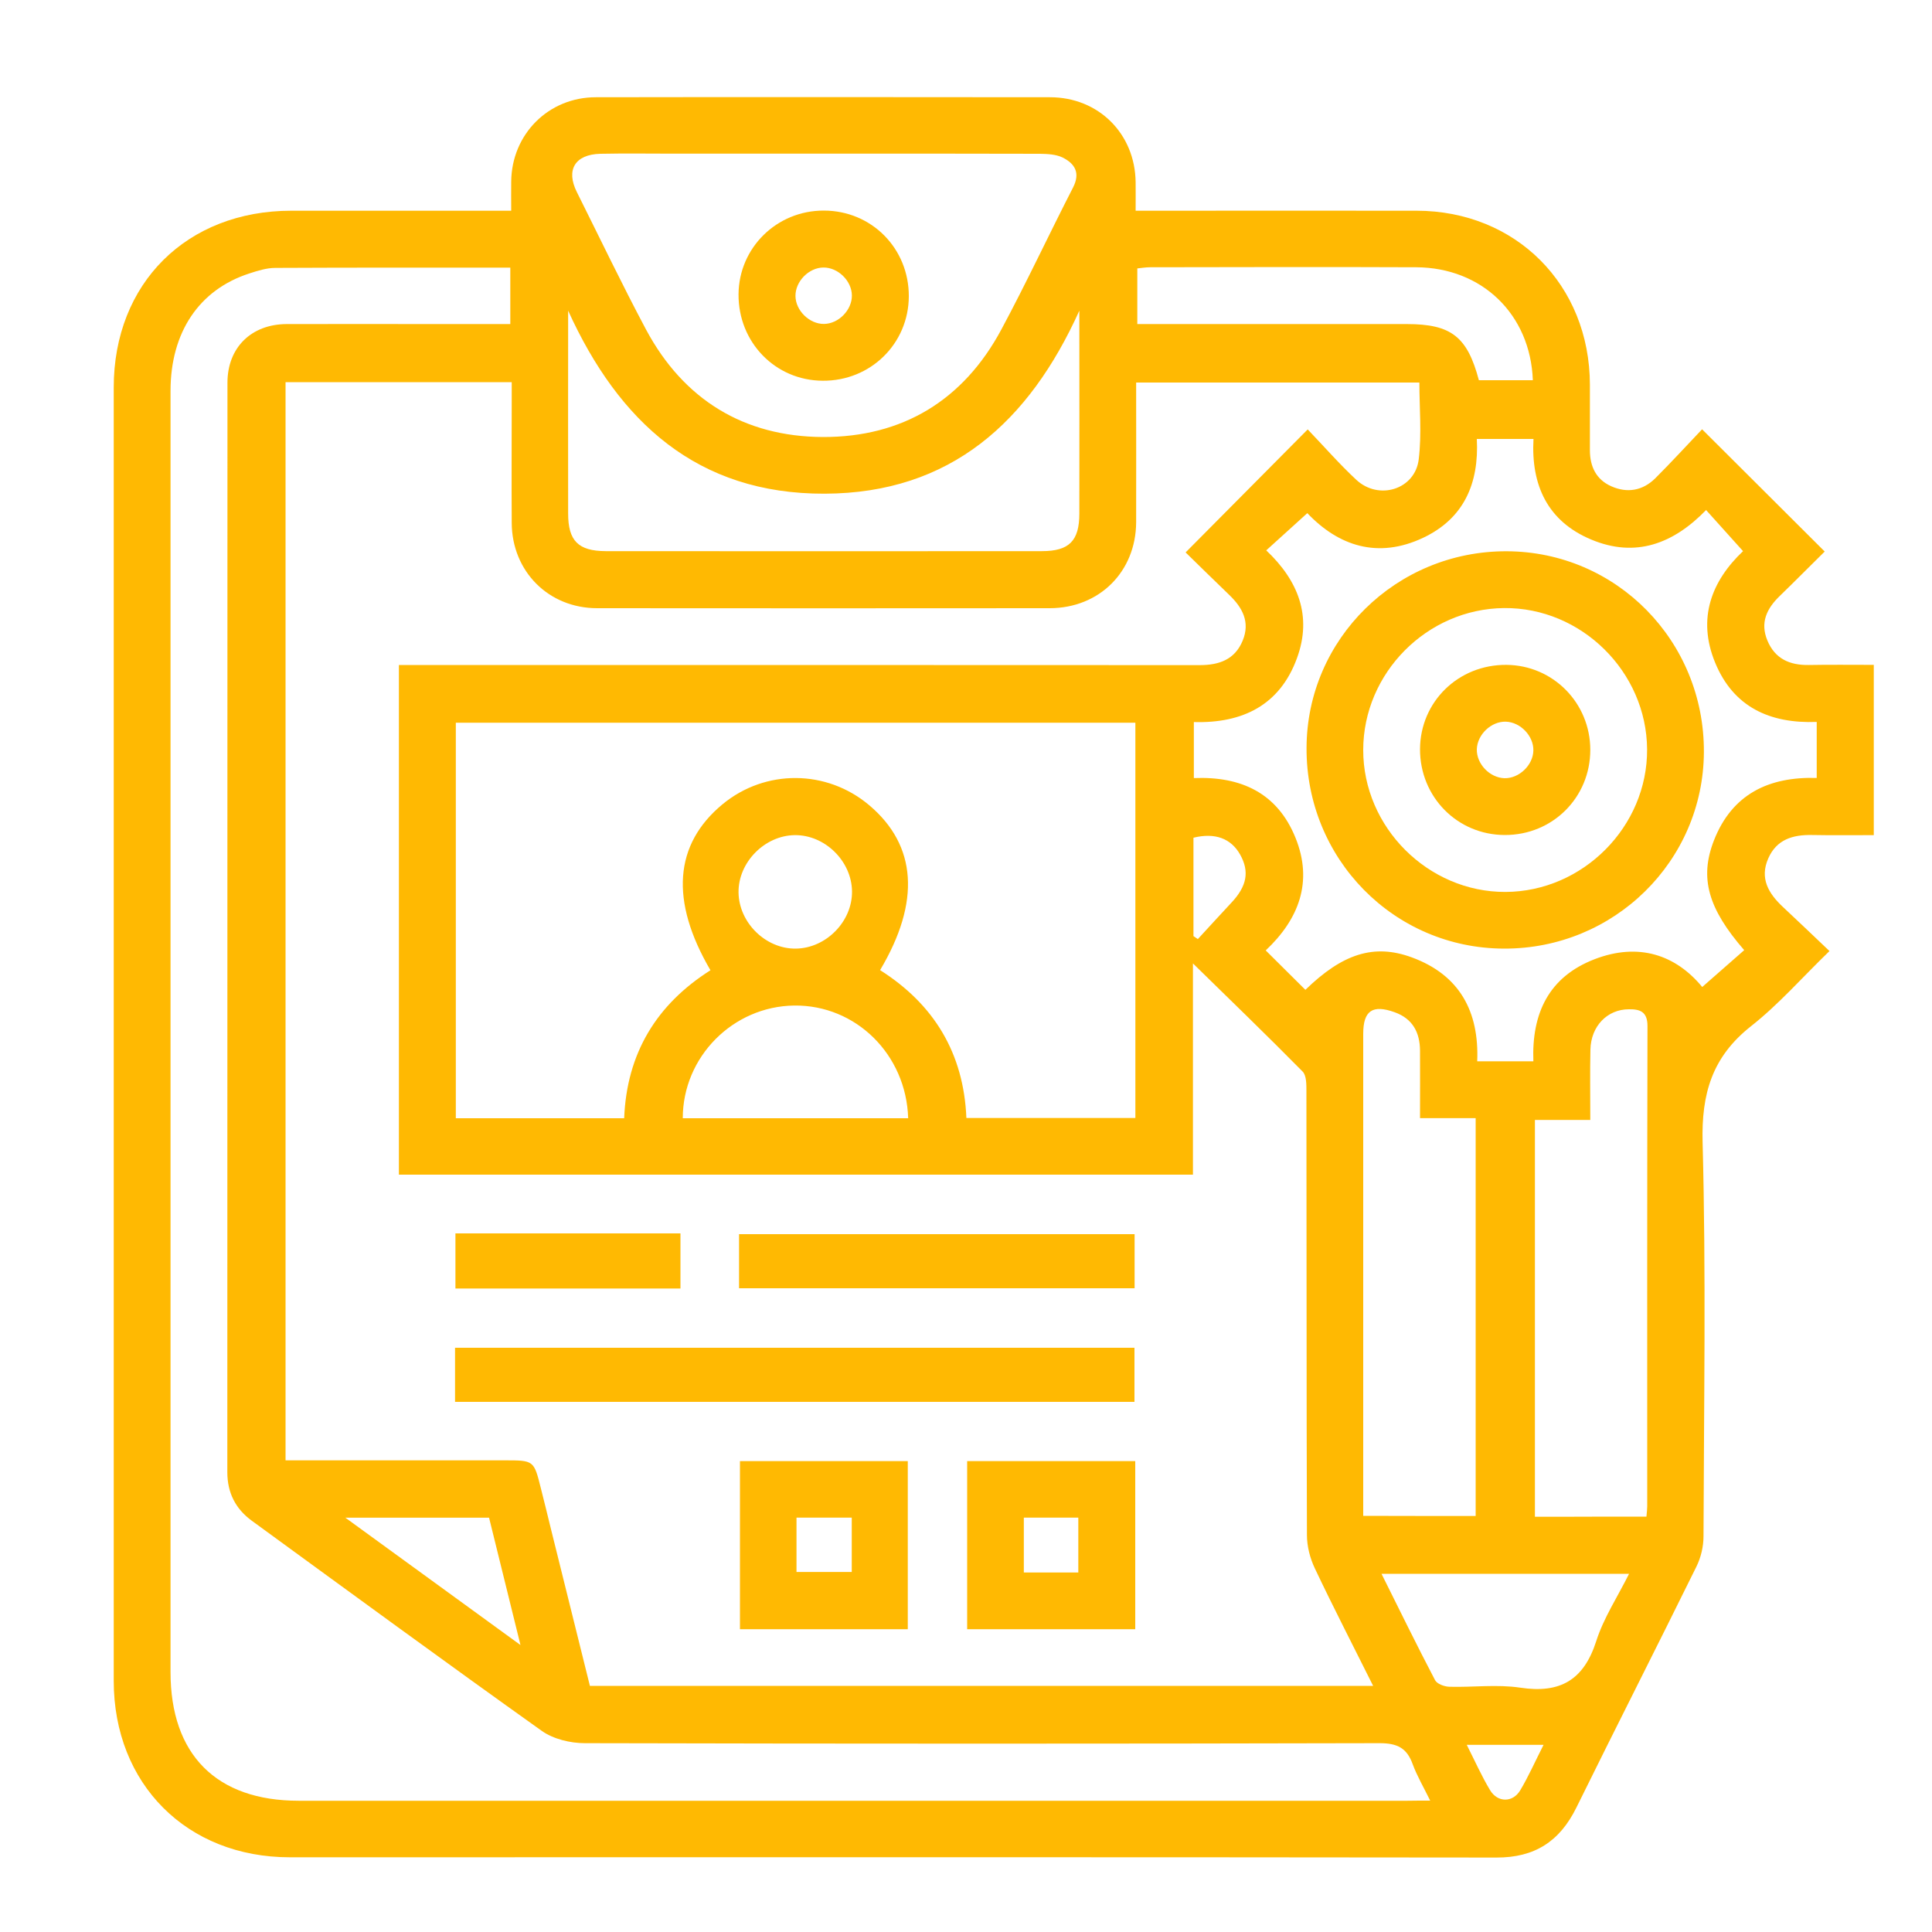 <?xml version="1.0" encoding="utf-8"?>
<!-- Generator: Adobe Illustrator 25.2.1, SVG Export Plug-In . SVG Version: 6.00 Build 0)  -->
<svg version="1.1" id="Layer_1" xmlns="http://www.w3.org/2000/svg" xmlns:xlink="http://www.w3.org/1999/xlink" x="0px" y="0px"
	 viewBox="0 0 150 150" style="enable-background:new 0 0 150 150;" xml:space="preserve">
<style type="text/css">
	.st0{fill:#FFB902;}
</style>
<g>
	<path class="st0" d="M145.48,51.62c0,4.49,0,8.75,0,13.22c-1.61,0-3.2,0.02-4.79-0.01c-1.49-0.03-2.75,0.34-3.4,1.81
		c-0.69,1.56,0.02,2.73,1.14,3.78c1.14,1.06,2.26,2.14,3.61,3.42c-2.13,2.06-3.95,4.15-6.1,5.84c-3.01,2.38-3.85,5.23-3.75,9.02
		c0.27,10.19,0.1,20.38,0.07,30.58c0,0.79-0.2,1.64-0.55,2.35c-3.08,6.25-6.24,12.46-9.32,18.71c-1.29,2.62-3.23,3.89-6.21,3.88
		c-31.22-0.04-62.45-0.02-93.67-0.02c-8,0-13.68-5.69-13.68-13.7c0-33.47,0-66.95,0-100.42c0-8.08,5.67-13.72,13.79-13.72
		c5.14,0,10.29,0,15.43,0c0.5,0,0.99,0,1.64,0c0-0.83-0.01-1.55,0-2.27c0.04-3.67,2.89-6.54,6.57-6.54
		c11.75-0.02,23.51-0.01,35.26,0c3.78,0,6.61,2.84,6.65,6.6c0.01,0.68,0,1.36,0,2.21c0.58,0,1.07,0,1.56,0c6.75,0,13.5-0.01,20.25,0
		c7.72,0.01,13.44,5.76,13.46,13.5c0,1.7,0,3.4,0,5.1c0,1.25,0.48,2.27,1.65,2.79c1.25,0.56,2.45,0.35,3.43-0.62
		c1.26-1.26,2.47-2.58,3.63-3.8c3.24,3.23,6.32,6.3,9.52,9.49c-1.11,1.09-2.29,2.29-3.5,3.46c-1,0.97-1.53,2.06-0.95,3.45
		c0.59,1.42,1.73,1.92,3.2,1.9C142.09,51.6,143.73,51.62,145.48,51.62z M45.8,130.89c20.29,0,40.46,0,60.81,0
		c-1.56-3.13-3.09-6.09-4.52-9.11c-0.38-0.79-0.62-1.73-0.62-2.6c-0.04-11.48-0.02-22.96-0.04-34.44c0-0.52,0.01-1.23-0.29-1.54
		c-2.76-2.8-5.58-5.52-8.52-8.4c0,5.53,0,10.96,0,16.4c-20.65,0-41.15,0-61.65,0c0-13.21,0-26.33,0-39.57c0.61,0,1.15,0,1.69,0
		c20.16,0,40.32,0,60.48,0.01c1.5,0,2.73-0.42,3.34-1.9c0.6-1.45-0.02-2.57-1.05-3.56c-1.18-1.13-2.34-2.28-3.38-3.29
		c3.22-3.24,6.27-6.32,9.48-9.55c1.22,1.27,2.43,2.66,3.77,3.91c1.75,1.63,4.57,0.75,4.85-1.59c0.24-1.97,0.05-3.99,0.05-5.96
		c-7.4,0-14.67,0-21.99,0c0,3.69,0.01,7.27,0,10.85c-0.02,3.84-2.86,6.67-6.72,6.67c-11.71,0.01-23.42,0.01-35.13,0
		c-3.77,0-6.61-2.86-6.63-6.62c-0.02-3.21,0-6.43,0-9.64c0-0.44,0-0.87,0-1.29c-5.98,0-11.75,0-17.56,0c0,27.92,0,55.76,0,83.71
		c0.58,0,1.08,0,1.57,0c5.14,0,10.29,0,15.43,0c2.28,0,2.28,0,2.82,2.16c0.26,1.02,0.51,2.04,0.76,3.07
		C43.76,122.69,44.79,126.81,45.8,130.89z M111.04,139.8c-0.54-1.1-1.03-1.93-1.36-2.83c-0.45-1.25-1.19-1.63-2.56-1.63
		c-20.57,0.05-41.15,0.05-61.72,0c-1.12,0-2.44-0.32-3.33-0.95c-7.55-5.38-15.03-10.86-22.52-16.32c-1.26-0.92-1.9-2.17-1.9-3.77
		c0.01-28.2,0-56.39,0.01-84.59c0-2.72,1.85-4.54,4.6-4.55c3.95-0.01,7.9,0,11.85,0c1.82,0,3.65,0,5.51,0c0-1.54,0-2.93,0-4.38
		c-6.14,0-12.19-0.01-18.25,0.02c-0.67,0-1.36,0.22-2.01,0.43c-3.9,1.26-6.12,4.57-6.12,9.12c0,33.16,0,66.31,0,99.47
		c0,6.41,3.56,9.99,9.95,9.99c28.7,0,57.4,0,86.1,0C109.8,139.8,110.3,139.8,111.04,139.8z M88.15,56.11c-17.67,0-35.22,0-52.76,0
		c0,10.3,0,20.51,0,30.71c4.4,0,8.7,0,13.07,0c0.2-5.05,2.52-8.84,6.7-11.49c-3.16-5.4-2.82-9.78,0.94-12.89
		c3.32-2.74,8.09-2.71,11.39,0.08c3.69,3.12,4,7.49,0.84,12.8c4.18,2.65,6.49,6.44,6.7,11.48c4.4,0,8.73,0,13.12,0
		C88.15,76.56,88.15,66.39,88.15,56.11z M119.06,34.08c-1.57,0-2.97,0-4.4,0c0.18,3.48-1.02,6.18-4.16,7.67
		c-3.53,1.67-6.59,0.63-9-1.91c-1.1,0.99-2.13,1.93-3.19,2.89c2.48,2.34,3.58,5.1,2.39,8.36c-1.33,3.66-4.23,5.08-8.01,4.97
		c0,1.5,0,2.9,0,4.35c3.68-0.15,6.49,1.17,7.89,4.63c1.39,3.43,0.25,6.34-2.31,8.75c1.09,1.08,2.09,2.07,3.08,3.06
		c2.88-2.8,5.32-3.6,8.26-2.52c3.71,1.36,5.24,4.2,5.08,8.07c1.5,0,2.9,0,4.36,0c-0.14-3.73,1.2-6.56,4.76-7.93
		c3.41-1.31,6.29-0.34,8.35,2.16c1.1-0.97,2.18-1.92,3.26-2.86c-2.8-3.22-3.49-5.6-2.35-8.52c1.4-3.58,4.24-4.96,7.98-4.85
		c0-1.49,0-2.88,0-4.35c-3.66,0.14-6.48-1.17-7.89-4.61c-1.41-3.43-0.27-6.34,2.17-8.65c-1-1.11-1.91-2.13-2.87-3.19
		c-2.55,2.63-5.49,3.73-8.92,2.29C120.17,40.48,118.86,37.69,119.06,34.08z M64.09,11.93c-3.9,0-7.8,0-11.7,0
		c-1.93,0-3.85-0.03-5.78,0.01c-1.97,0.05-2.69,1.25-1.82,2.98c1.78,3.56,3.5,7.16,5.37,10.67c2.92,5.45,7.61,8.31,13.72,8.34
		c6.17,0.02,10.91-2.84,13.86-8.34c1.95-3.63,3.69-7.37,5.57-11.03c0.59-1.15,0.13-1.87-0.83-2.34c-0.51-0.24-1.15-0.27-1.73-0.28
		C75.19,11.92,69.64,11.93,64.09,11.93z M44.11,24.12c0,0.29,0,0.59,0,0.88c0,4.96-0.01,9.92,0,14.87c0,2.12,0.79,2.91,2.91,2.92
		c11.29,0.01,22.58,0.01,33.88,0c2.11,0,2.9-0.8,2.9-2.92c0.01-4.96,0-9.92,0-14.87c0-0.29,0-0.59,0-0.88
		c-3.89,8.61-9.98,14.18-19.78,14.21C54.14,38.36,48.04,32.76,44.11,24.12z M114.57,117.7c0-10.33,0-20.54,0-30.89
		c-1.48,0-2.88,0-4.32,0c0-1.85,0.01-3.54,0-5.24c-0.01-1.41-0.57-2.48-1.97-2.98c-1.72-0.62-2.44-0.12-2.44,1.68
		c0,11.97,0,23.94,0,35.91c0,0.49,0,0.98,0,1.51C108.83,117.7,111.65,117.7,114.57,117.7z M127.83,117.75
		c0.03-0.36,0.06-0.58,0.06-0.8c0-12.43-0.01-24.86,0.02-37.29c0-1.13-0.6-1.31-1.44-1.3c-1.68,0-2.95,1.31-2.99,3.13
		c-0.04,1.77-0.01,3.54-0.01,5.46c-1.58,0-2.97,0-4.3,0c0,10.35,0,20.56,0,30.81c0.84,0,1.58,0,2.31,0
		C123.54,117.75,125.6,117.75,127.83,117.75z M119.01,29.52c-0.19-5.12-3.95-8.74-9.05-8.77c-6.89-0.03-13.77-0.01-20.66,0
		c-0.35,0-0.7,0.06-1,0.09c0,1.5,0,2.89,0,4.32c7.05,0,13.98,0,20.91,0c3.46,0,4.71,0.97,5.61,4.36
		C116.19,29.52,117.56,29.52,119.01,29.52z M107.26,122.19c1.44,2.89,2.76,5.59,4.16,8.26c0.15,0.29,0.72,0.5,1.11,0.51
		c1.83,0.05,3.7-0.2,5.5,0.07c3.1,0.47,4.93-0.59,5.9-3.61c0.57-1.79,1.64-3.41,2.55-5.23
		C119.99,122.19,113.76,122.19,107.26,122.19z M70.51,86.82c-0.15-4.97-4.08-8.81-8.85-8.75c-4.75,0.06-8.65,3.98-8.65,8.75
		C58.81,86.82,64.61,86.82,70.51,86.82z M66.15,69.2c-0.03-2.35-2.11-4.39-4.45-4.36s-4.39,2.12-4.36,4.45
		c0.03,2.35,2.11,4.39,4.45,4.36C64.14,73.62,66.18,71.54,66.15,69.2z M40.41,127.72c-0.88-3.58-1.66-6.74-2.44-9.89
		c-3.7,0-7.28,0-11.16,0C31.38,121.16,35.73,124.32,40.41,127.72z M92.66,72.68c0.11,0.08,0.23,0.15,0.34,0.23
		c0.87-0.94,1.73-1.89,2.61-2.83c1.2-1.28,1.41-2.41,0.68-3.72c-0.71-1.27-1.96-1.73-3.63-1.32C92.66,67.59,92.66,70.14,92.66,72.68
		z M119.84,135.47c-2.09,0-3.93,0-5.96,0c0.64,1.27,1.16,2.44,1.81,3.52c0.58,0.97,1.76,0.98,2.34,0.01
		C118.68,137.91,119.19,136.75,119.84,135.47z"/>
	<path class="st0" d="M35.33,108.84c0-1.43,0-2.76,0-4.2c17.55,0,35.1,0,52.75,0c0,1.32,0,2.71,0,4.2
		C70.56,108.84,53.01,108.84,35.33,108.84z"/>
	<path class="st0" d="M70.48,126.49c-4.34,0-8.63,0-13.03,0c0-4.31,0-8.64,0-13.05c4.3,0,8.62,0,13.03,0
		C70.48,117.77,70.48,122.1,70.48,126.49z M66.13,117.83c-1.52,0-2.91,0-4.29,0c0,1.48,0,2.87,0,4.22c1.5,0,2.89,0,4.29,0
		C66.13,120.61,66.13,119.28,66.13,117.83z"/>
	<path class="st0" d="M88.14,113.44c0,4.39,0,8.68,0,13.05c-4.35,0-8.64,0-13.05,0c0-4.3,0-8.62,0-13.05
		C79.38,113.44,83.7,113.44,88.14,113.44z M83.72,122.09c0-1.46,0-2.85,0-4.26c-1.47,0-2.86,0-4.23,0c0,1.49,0,2.88,0,4.26
		C80.95,122.09,82.31,122.09,83.72,122.09z"/>
	<path class="st0" d="M57.38,100.02c0-1.44,0-2.76,0-4.2c10.21,0,20.4,0,30.71,0c0,1.33,0,2.72,0,4.2
		C77.91,100.02,67.71,100.02,57.38,100.02z"/>
	<path class="st0" d="M35.36,95.76c5.87,0,11.62,0,17.47,0c0,1.43,0,2.82,0,4.28c-5.83,0-11.61,0-17.47,0
		C35.36,98.61,35.36,97.26,35.36,95.76z"/>
	<path class="st0" d="M116.96,42.8c8.54,0.02,15.37,6.97,15.33,15.59c-0.04,8.47-6.98,15.29-15.52,15.26
		c-8.54-0.02-15.37-6.97-15.33-15.59C101.47,49.6,108.42,42.78,116.96,42.8z M127.88,58.17c-0.04-6.02-5.11-11.02-11.11-10.96
		c-5.98,0.06-10.92,5.04-10.93,11.01c-0.01,6.01,5.04,11.05,11.04,11.03C122.9,69.23,127.92,64.17,127.88,58.17z"/>
	<path class="st0" d="M70.56,23c-0.01,3.68-2.97,6.59-6.69,6.56c-3.68-0.02-6.56-2.99-6.53-6.72c0.03-3.61,2.97-6.5,6.62-6.49
		C67.66,16.35,70.57,19.28,70.56,23z M63.97,25.15c1.14-0.01,2.18-1.08,2.17-2.21c-0.01-1.14-1.08-2.18-2.21-2.17
		c-1.14,0.01-2.18,1.08-2.17,2.21C61.77,24.11,62.84,25.16,63.97,25.15z"/>
	<path class="st0" d="M116.83,64.83c-3.69-0.01-6.59-2.96-6.58-6.67c0.02-3.68,2.98-6.57,6.71-6.54c3.62,0.03,6.51,2.96,6.51,6.6
		C123.47,61.92,120.54,64.84,116.83,64.83z M119.05,58.28c0.03-1.13-0.99-2.21-2.14-2.25c-1.13-0.03-2.21,0.99-2.25,2.14
		c-0.03,1.13,0.99,2.21,2.14,2.25C117.93,60.45,119.02,59.42,119.05,58.28z"/>
</g>
</svg>
